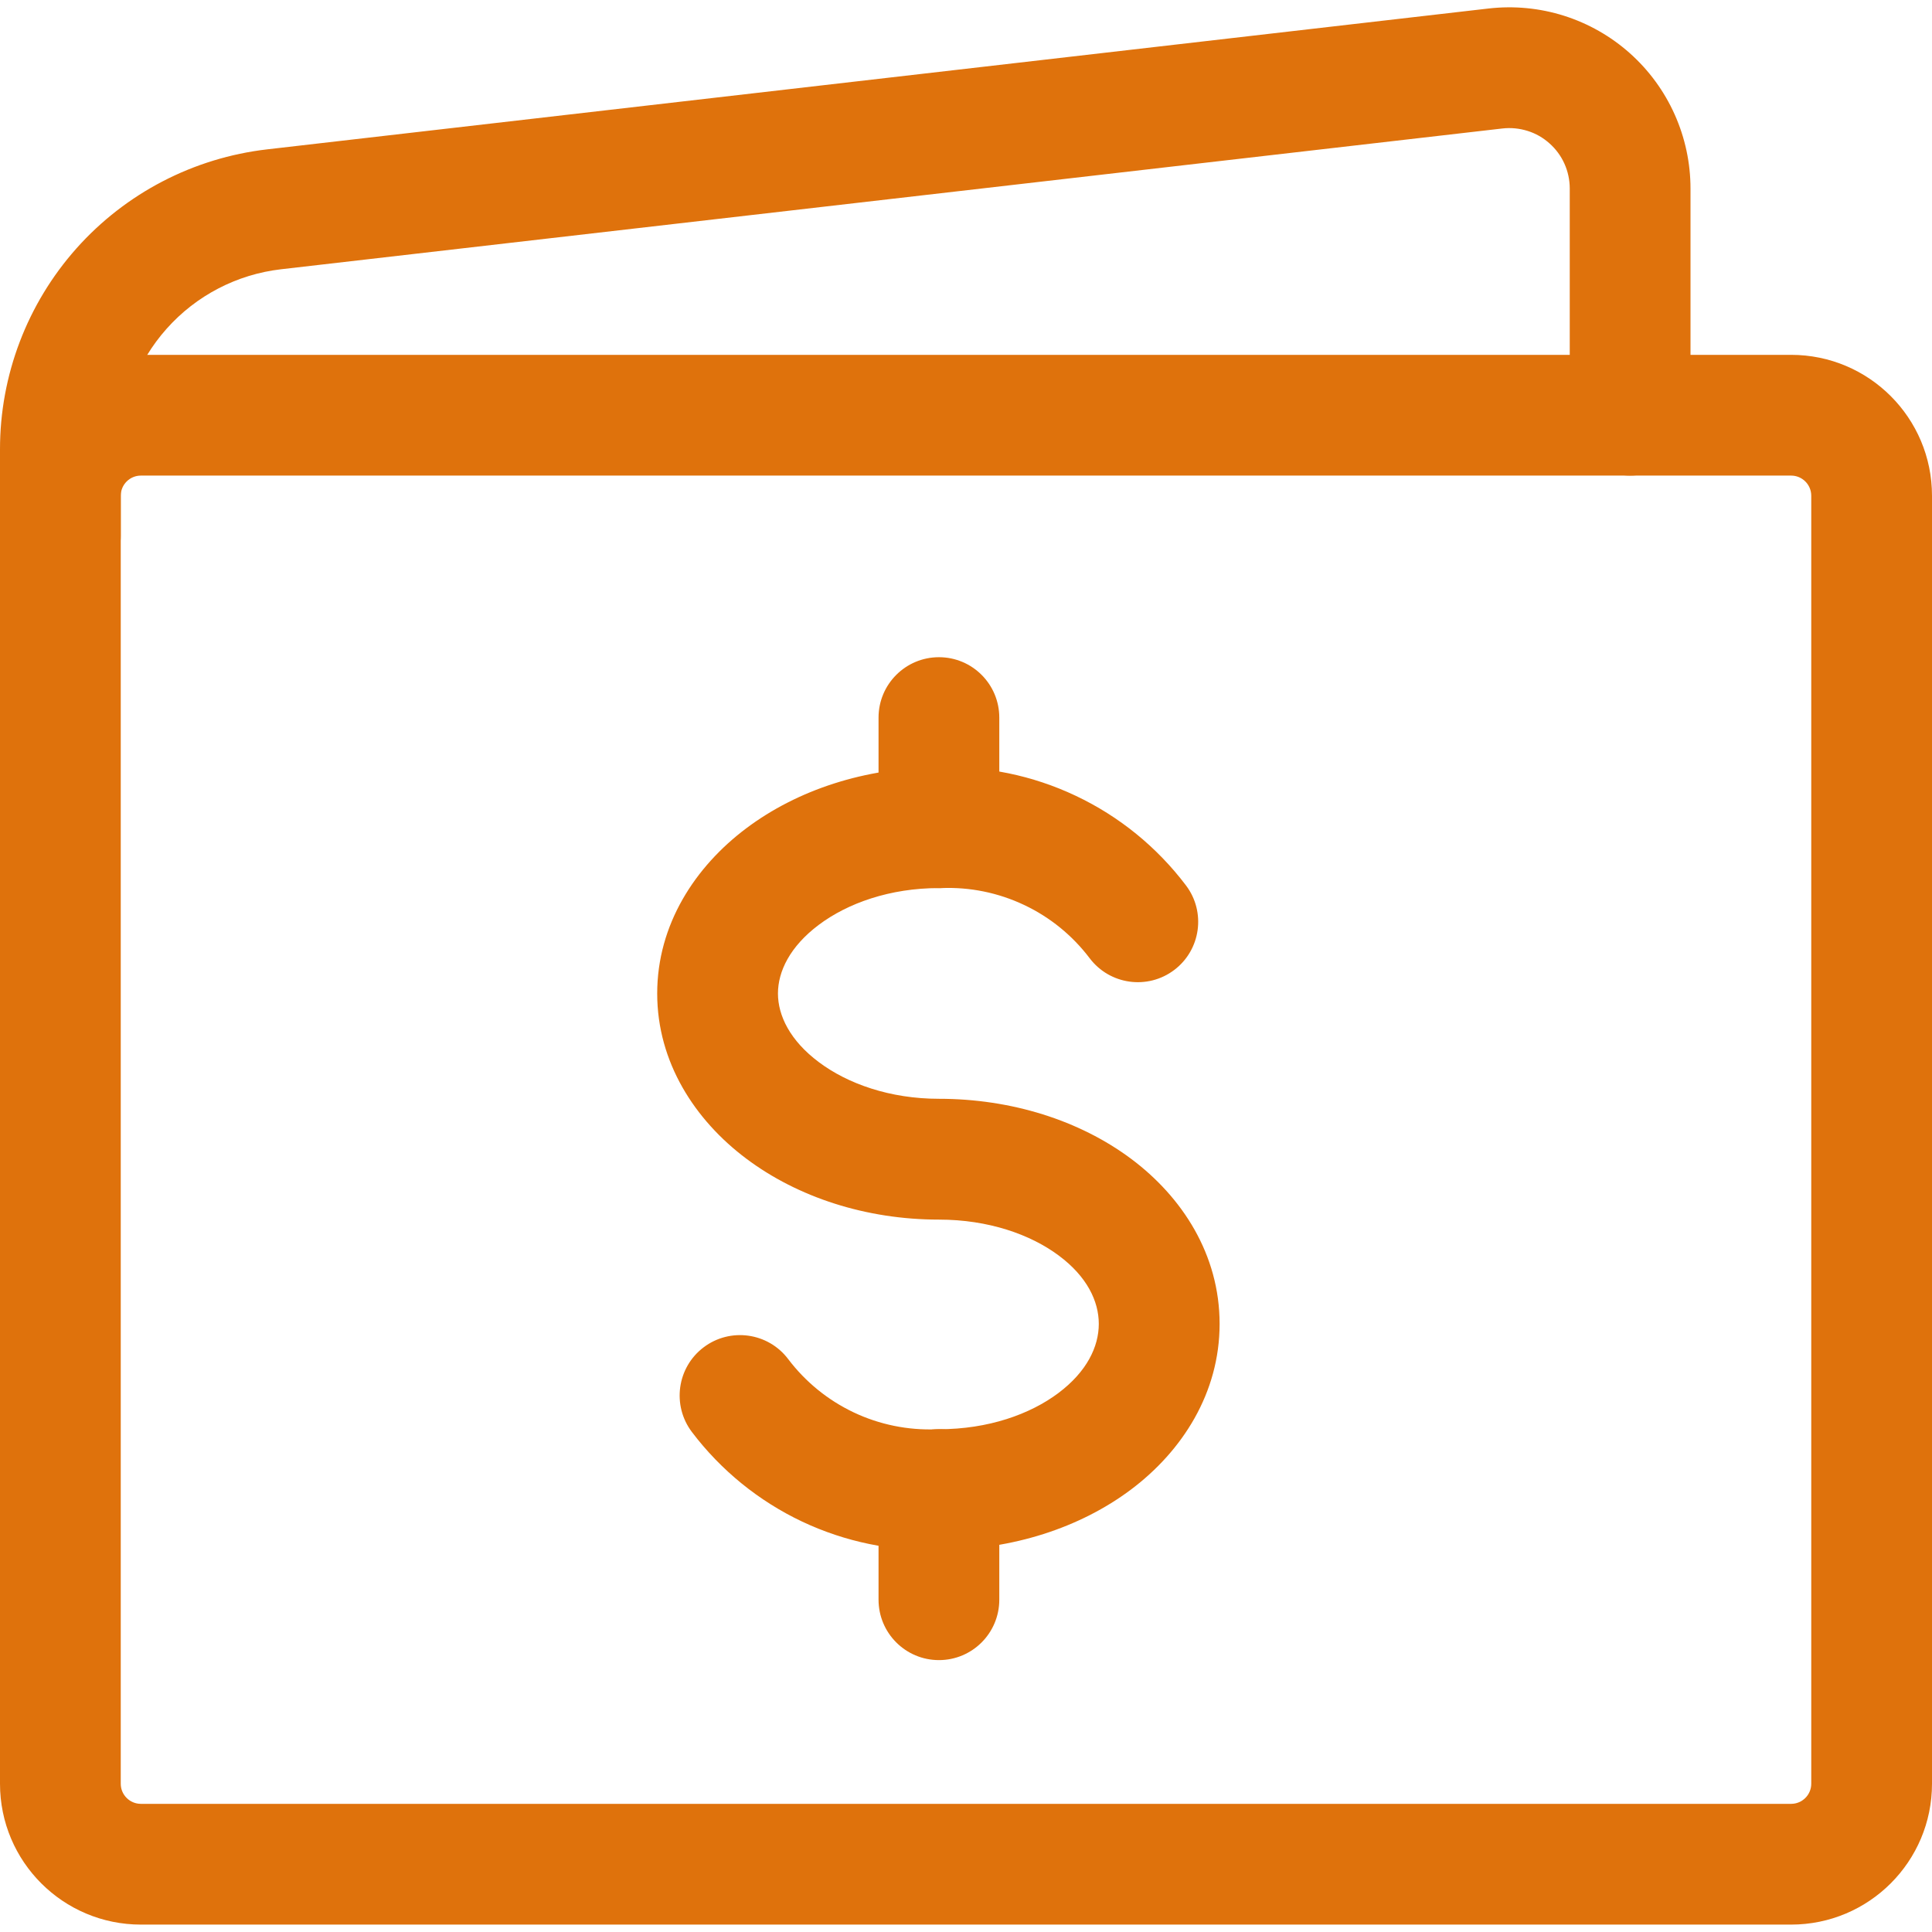 <svg width="30" height="30" viewBox="0 0 30 30" fill="none" xmlns="http://www.w3.org/2000/svg">
<g clip-path="url(#clip0_1041_5616)">
<path fill-rule="evenodd" clip-rule="evenodd" d="M2.188 7.385C2.015 7.385 1.875 7.525 1.875 7.698V27.698C1.875 27.87 2.015 28.01 2.188 28.01H27.812C27.985 28.01 28.125 27.87 28.125 27.698V7.698C28.125 7.525 27.985 7.385 27.812 7.385H2.188ZM0 7.698C0 6.489 0.979 5.51 2.188 5.51H27.812C29.021 5.51 30 6.489 30 7.698V27.698C30 28.906 29.021 29.885 27.812 29.885H2.188C0.979 29.885 0 28.906 0 27.698V7.698Z" fill="#DF720C"/>
<path fill-rule="evenodd" clip-rule="evenodd" d="M23.115 0.132C23.509 0.087 23.908 0.125 24.287 0.245C24.665 0.365 25.013 0.563 25.309 0.827C25.605 1.091 25.842 1.415 26.004 1.777C26.166 2.139 26.25 2.531 26.25 2.928V6.447C26.25 6.965 25.83 7.385 25.312 7.385C24.795 7.385 24.375 6.965 24.375 6.447V2.927C24.375 2.795 24.347 2.664 24.293 2.543C24.239 2.422 24.16 2.315 24.061 2.227C23.963 2.139 23.847 2.072 23.721 2.033C23.594 1.993 23.461 1.98 23.33 1.995L4.365 4.181C3.679 4.26 3.046 4.589 2.587 5.105C2.128 5.62 1.875 6.286 1.875 6.977L1.875 8.322C1.875 8.84 1.455 9.26 0.938 9.26C0.42 9.26 4.3138e-07 8.84 4.3138e-07 8.322L5.33559e-07 6.978C-0.001 5.828 0.422 4.717 1.187 3.857C1.952 2.998 3.007 2.451 4.15 2.319L23.115 0.132Z" fill="#DF720C"/>
<path fill-rule="evenodd" clip-rule="evenodd" d="M15.902 14.052C15.501 13.862 15.06 13.772 14.617 13.79C14.605 13.79 14.592 13.79 14.58 13.79C13.819 13.79 13.161 14.025 12.714 14.361C12.266 14.697 12.08 15.085 12.08 15.427C12.08 15.768 12.266 16.157 12.714 16.492C13.161 16.828 13.819 17.062 14.58 17.062C15.705 17.062 16.762 17.397 17.56 17.991C18.36 18.587 18.938 19.483 18.938 20.557C18.938 21.629 18.361 22.529 17.563 23.129C16.77 23.724 15.72 24.064 14.598 24.068C13.859 24.094 13.124 23.943 12.455 23.627C11.781 23.308 11.193 22.83 10.743 22.235C10.431 21.821 10.513 21.233 10.926 20.921C11.339 20.609 11.927 20.691 12.239 21.104C12.507 21.458 12.856 21.742 13.257 21.932C13.658 22.122 14.099 22.211 14.542 22.194C14.555 22.193 14.567 22.193 14.58 22.193C15.344 22.193 15.996 21.961 16.436 21.63C16.875 21.3 17.062 20.913 17.062 20.557C17.062 20.203 16.877 19.82 16.439 19.495C16 19.168 15.347 18.938 14.58 18.938C13.448 18.938 12.387 18.591 11.589 17.992C10.792 17.395 10.205 16.496 10.205 15.427C10.205 14.357 10.792 13.459 11.589 12.861C12.383 12.265 13.437 11.919 14.561 11.916C15.3 11.889 16.035 12.04 16.704 12.357C17.379 12.676 17.966 13.154 18.416 13.749C18.728 14.162 18.646 14.75 18.233 15.062C17.82 15.374 17.232 15.292 16.92 14.879C16.652 14.525 16.303 14.241 15.902 14.052Z" fill="#DF720C"/>
<path fill-rule="evenodd" clip-rule="evenodd" d="M14.58 22.193C15.098 22.193 15.517 22.613 15.517 23.13V24.84C15.517 25.358 15.098 25.778 14.58 25.778C14.062 25.778 13.642 25.358 13.642 24.84V23.13C13.642 22.613 14.062 22.193 14.58 22.193Z" fill="#DF720C"/>
<path fill-rule="evenodd" clip-rule="evenodd" d="M14.58 10.205C15.098 10.205 15.517 10.625 15.517 11.143V12.853C15.517 13.371 15.098 13.79 14.58 13.79C14.062 13.79 13.642 13.371 13.642 12.853V11.143C13.642 10.625 14.062 10.205 14.58 10.205Z" fill="#DF720C"/>
</g>
<defs>
<clipPath id="clip0_1041_5616">
<rect width="30" height="30" fill="white"/>
</clipPath>
</defs>
</svg>
